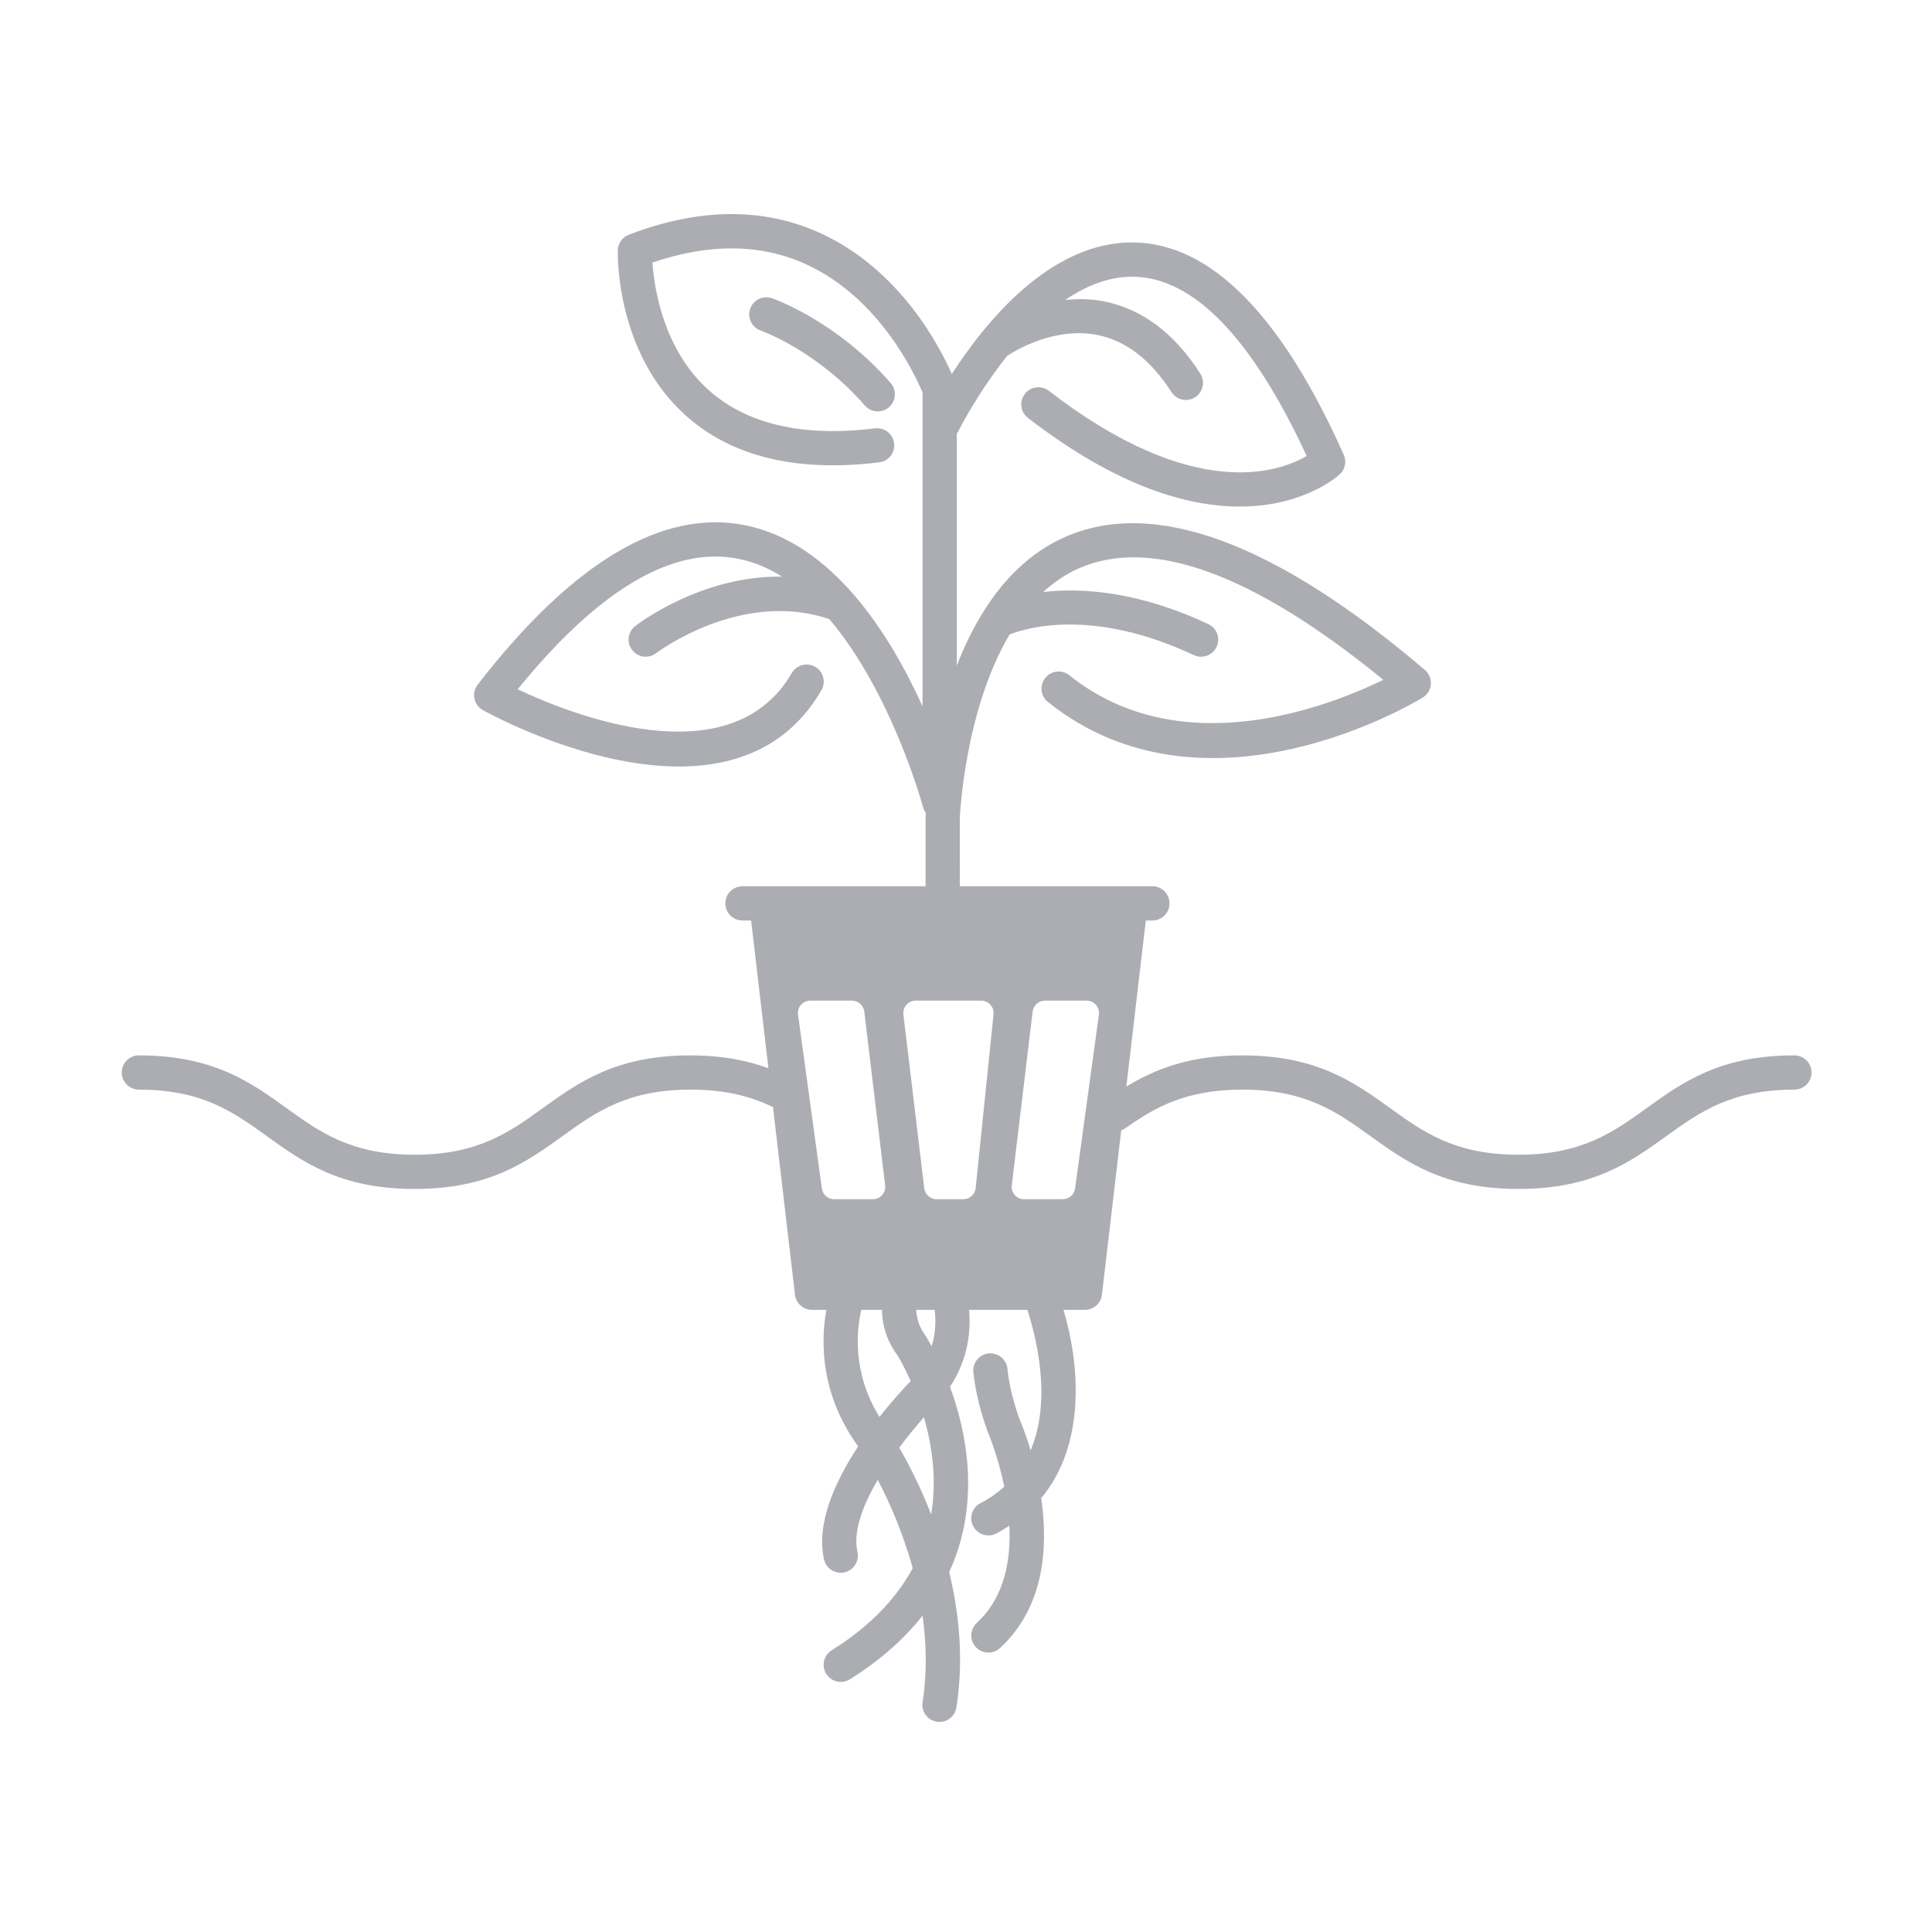 <?xml version="1.0" encoding="UTF-8"?>
<svg xmlns="http://www.w3.org/2000/svg" xmlns:xlink="http://www.w3.org/1999/xlink" width="1024" zoomAndPan="magnify" viewBox="0 0 768 768" height="1024" preserveAspectRatio="xMidYMid meet" version="1.0">
  <path fill="#abadb3" d="M 55.199 433.141 C 80.41 433.141 92.859 442.109 106.035 451.602 C 120.383 461.938 135.227 472.625 164.828 472.625 C 194.438 472.625 209.281 461.938 223.637 451.602 C 236.816 442.109 249.27 433.141 274.484 433.141 C 286.922 433.141 297.137 435.254 306.629 439.785 C 306.832 439.883 307.051 439.867 307.258 439.941 L 316.016 514.672 C 316.422 518.102 319.328 520.684 322.777 520.684 L 328.504 520.684 C 326.355 532.465 325.73 553.75 341.129 574.961 C 331.996 588.84 324.305 605.641 327.586 619.918 C 328.305 623.07 331.109 625.199 334.211 625.199 C 334.711 625.199 335.227 625.148 335.738 625.027 C 339.398 624.184 341.691 620.535 340.848 616.871 C 339.008 608.855 342.98 598.383 348.922 588.25 C 353.32 596.684 358.832 608.918 362.82 623.371 C 356.086 635.832 345.371 646.789 330.609 656.012 C 327.426 658.004 326.453 662.203 328.445 665.391 C 329.738 667.453 331.953 668.59 334.219 668.59 C 335.453 668.59 336.703 668.258 337.824 667.555 C 349.691 660.137 359.309 651.668 366.727 642.242 C 368.262 653.191 368.598 664.809 366.734 676.629 C 366.145 680.34 368.68 683.828 372.391 684.414 C 372.754 684.469 373.109 684.496 373.461 684.496 C 376.754 684.496 379.648 682.105 380.176 678.754 C 383.199 659.609 381.242 641.152 377.316 624.922 C 379.617 619.871 381.449 614.629 382.695 609.152 C 387.754 586.938 383.02 565.898 377.617 551.266 C 385.164 539.961 385.934 528.387 385.211 520.684 L 408.391 520.684 C 411.625 530.562 418.379 556.16 409.684 576.539 C 407.496 569.258 405.418 564.391 405.168 563.844 C 402.711 556.977 401.129 550.316 400.469 544.055 C 400.07 540.316 396.746 537.684 392.984 537.996 C 389.246 538.395 386.535 541.746 386.93 545.48 C 387.707 552.824 389.531 560.547 392.539 568.887 C 392.633 569.105 396.637 578.441 399.227 590.953 C 396.523 593.363 393.527 595.617 389.844 597.469 C 386.488 599.156 385.137 603.25 386.824 606.602 C 388.02 608.98 390.418 610.352 392.906 610.352 C 393.934 610.352 394.98 610.121 395.957 609.625 C 397.855 608.668 399.535 607.582 401.23 606.504 C 401.902 620.293 399.289 634.98 388.289 645.121 C 385.527 647.668 385.352 651.977 387.898 654.734 C 389.242 656.191 391.066 656.93 392.902 656.93 C 394.555 656.93 396.207 656.328 397.512 655.125 C 415.336 638.688 416.688 614.781 413.898 595.527 C 431.828 574 429.164 542.113 422.758 520.684 L 431.281 520.684 C 434.73 520.684 437.637 518.102 438.039 514.672 L 445.707 449.27 C 446.184 449.074 446.684 448.957 447.121 448.648 C 458.703 440.477 470.988 433.141 493.848 433.141 C 519.086 433.141 531.547 442.109 544.738 451.602 C 559.102 461.938 573.957 472.625 603.586 472.625 C 633.211 472.625 648.062 461.938 662.426 451.602 C 675.617 442.109 688.078 433.141 713.316 433.141 C 717.074 433.141 720.121 430.094 720.121 426.336 C 720.121 422.578 717.074 419.531 713.316 419.531 C 683.691 419.531 668.84 430.223 654.477 440.559 C 641.285 450.051 628.824 459.02 603.586 459.02 C 578.34 459.02 565.879 450.051 552.688 440.559 C 538.324 430.223 523.477 419.531 493.848 419.531 C 472.621 419.531 458.938 425.117 447.738 431.953 L 455.48 365.906 L 458.094 365.906 C 461.852 365.906 464.898 362.859 464.898 359.102 C 464.898 355.344 461.852 352.297 458.094 352.297 L 381.539 352.297 L 381.535 325.445 C 381.555 324.863 383.301 282.637 401.316 252.223 C 408.125 249.531 434.504 241.605 474.559 260.418 C 475.492 260.855 476.477 261.062 477.445 261.062 C 480.004 261.062 482.453 259.617 483.609 257.152 C 485.207 253.75 483.746 249.695 480.344 248.102 C 452.289 234.922 429.801 233.617 414.684 235.324 C 418.863 231.508 423.531 228.273 428.82 225.938 C 457.656 213.23 498.348 228.105 549.879 270.234 C 528.125 280.871 469.383 303.887 425.074 268.43 C 422.137 266.082 417.855 266.555 415.508 269.488 C 413.16 272.426 413.633 276.707 416.566 279.055 C 479.227 329.168 562.055 279.43 565.547 277.289 C 567.406 276.152 568.609 274.188 568.777 272.02 C 568.949 269.844 568.066 267.723 566.406 266.309 C 506.902 215.605 458.766 197.844 423.324 213.488 C 409.445 219.617 399.125 230.246 391.32 242.52 C 391.242 242.613 391.207 242.734 391.129 242.832 C 386.773 249.742 383.211 257.129 380.34 264.613 L 380.34 172.281 C 380.492 172.043 380.719 171.879 380.848 171.613 C 380.996 171.312 388.367 156.508 400.359 141.488 C 403.07 139.676 418.77 129.832 435.98 133.109 C 447.406 135.285 457.395 142.938 465.676 155.859 C 466.973 157.887 469.168 158.992 471.406 158.992 C 472.664 158.992 473.938 158.648 475.074 157.918 C 478.238 155.891 479.16 151.684 477.133 148.516 C 466.727 132.27 453.688 122.582 438.383 119.711 C 433.168 118.734 428.18 118.773 423.445 119.238 C 431.59 113.688 440.547 109.992 450.016 109.992 C 450.227 109.992 450.441 109.992 450.652 109.996 C 474.562 110.414 497.688 134.379 519.43 181.258 C 508.402 187.695 474.52 199.855 416.941 155.355 C 413.973 153.062 409.695 153.602 407.398 156.578 C 405.098 159.551 405.645 163.82 408.621 166.121 C 444.199 193.629 472.355 201.367 492.793 201.367 C 518.125 201.363 531.582 189.469 532.562 188.57 C 534.711 186.59 535.359 183.457 534.168 180.785 C 509.414 125.316 481.398 96.918 450.891 96.387 C 417.832 95.723 391.734 127.938 378.375 148.684 C 373.676 137.98 357.836 107.109 325.973 92.617 C 303.41 82.355 277.824 82.598 249.941 93.32 C 247.383 94.309 245.664 96.734 245.582 99.48 C 245.535 101.109 244.738 139.777 272.172 164.789 C 290.422 181.426 316.422 187.832 349.496 183.793 C 353.227 183.336 355.879 179.941 355.426 176.215 C 354.973 172.484 351.586 169.852 347.848 170.281 C 318.984 173.824 296.613 168.602 281.426 154.809 C 263.578 138.602 260.039 114.352 259.348 104.379 C 281.871 96.668 302.336 96.859 320.238 104.965 C 349.965 118.422 364.195 149.938 366.73 156.074 L 366.73 280.805 C 353.734 252.055 330.879 215.84 296.355 208.824 C 263.414 202.129 227.59 223.434 189.879 272.164 C 188.664 273.734 188.199 275.75 188.594 277.695 C 188.992 279.633 190.215 281.305 191.949 282.27 C 195.957 284.52 290.574 336.34 326.531 274.371 C 328.414 271.121 327.309 266.953 324.059 265.066 C 320.805 263.203 316.637 264.289 314.754 267.539 C 290.496 309.352 227.219 284.125 205.789 274.004 C 238.043 234.309 267.531 216.867 293.629 222.152 C 299.777 223.402 305.527 225.863 310.887 229.211 C 278.902 228.73 253.797 247.875 252.492 248.895 C 249.531 251.195 249.004 255.465 251.309 258.426 C 252.648 260.156 254.656 261.059 256.684 261.059 C 258.141 261.059 259.609 260.594 260.848 259.633 C 261.191 259.375 294.504 234.172 329.676 246.109 C 354.559 275.438 366.785 320.312 366.953 320.945 C 367.172 321.77 367.559 322.5 368.031 323.156 C 367.973 324.184 367.938 324.949 367.93 325.219 L 367.93 352.297 L 295.145 352.297 C 291.387 352.297 288.34 355.344 288.34 359.102 C 288.34 362.859 291.387 365.906 295.145 365.906 L 298.578 365.906 L 305.461 424.645 C 296.094 421.227 286.086 419.531 274.484 419.531 C 244.879 419.531 230.035 430.223 215.68 440.559 C 202.5 450.051 190.047 459.02 164.828 459.02 C 139.613 459.02 127.168 450.051 113.992 440.559 C 99.641 430.223 84.801 419.531 55.199 419.531 C 51.441 419.531 48.395 422.578 48.395 426.336 C 48.395 430.094 51.441 433.141 55.199 433.141 Z M 390.059 397.77 C 391.449 397.77 392.773 398.359 393.707 399.398 C 394.637 400.43 395.09 401.809 394.949 403.195 L 387.844 472.289 C 387.586 474.793 385.473 476.703 382.953 476.703 L 372.289 476.703 C 369.801 476.703 367.703 474.844 367.406 472.371 L 359.113 403.273 C 358.945 401.879 359.383 400.477 360.32 399.43 C 361.25 398.375 362.59 397.77 363.996 397.77 Z M 436.828 403.359 L 427.352 472.453 C 427.02 474.887 424.941 476.703 422.48 476.703 L 407.078 476.703 C 405.676 476.703 404.332 476.102 403.402 475.047 C 402.465 473.996 402.027 472.598 402.195 471.199 L 410.488 402.105 C 410.785 399.633 412.883 397.77 415.371 397.77 L 431.957 397.77 C 433.379 397.77 434.73 398.387 435.66 399.461 C 436.598 400.527 437.02 401.949 436.828 403.359 Z M 318.395 399.461 C 319.328 398.387 320.68 397.77 322.102 397.77 L 338.688 397.77 C 341.176 397.77 343.27 399.633 343.566 402.105 L 351.863 471.199 C 352.031 472.598 351.59 473.996 350.656 475.047 C 349.727 476.102 348.383 476.703 346.98 476.703 L 331.574 476.703 C 329.117 476.703 327.039 474.887 326.707 472.453 L 317.23 403.359 C 317.035 401.949 317.461 400.527 318.395 399.461 Z M 342.387 520.684 L 350.598 520.684 C 350.664 525.773 351.973 532.379 356.836 538.879 C 356.906 538.988 359.238 542.777 362 548.992 C 359.5 551.586 354.805 556.676 349.609 563.258 C 338.582 545.41 340.578 528.41 342.387 520.684 Z M 357.461 575.465 C 360.812 570.961 364.211 566.855 367.266 563.391 C 370.453 574.324 372.504 587.902 370.156 602.043 C 365.699 590.559 360.898 581.402 357.461 575.465 Z M 370.363 535.176 C 369.141 532.934 368.258 531.504 368.039 531.168 C 365.137 527.277 364.328 523.504 364.227 520.684 L 371.523 520.684 C 372.008 524.223 372.098 529.418 370.363 535.176 Z M 370.363 535.176 " fill-opacity="1" fill-rule="nonzero"></path>
  <path fill="#abadb3" d="M 306.871 118.543 C 303.344 117.309 299.445 119.184 298.203 122.734 C 296.969 126.281 298.848 130.156 302.395 131.398 C 302.617 131.473 324.781 139.367 343.789 161.195 C 345.133 162.742 347.023 163.531 348.926 163.531 C 350.504 163.531 352.102 162.98 353.391 161.855 C 356.227 159.387 356.516 155.09 354.051 152.254 C 332.695 127.734 307.914 118.91 306.871 118.543 Z M 306.871 118.543 " fill-opacity="1" fill-rule="nonzero"></path>
</svg>
